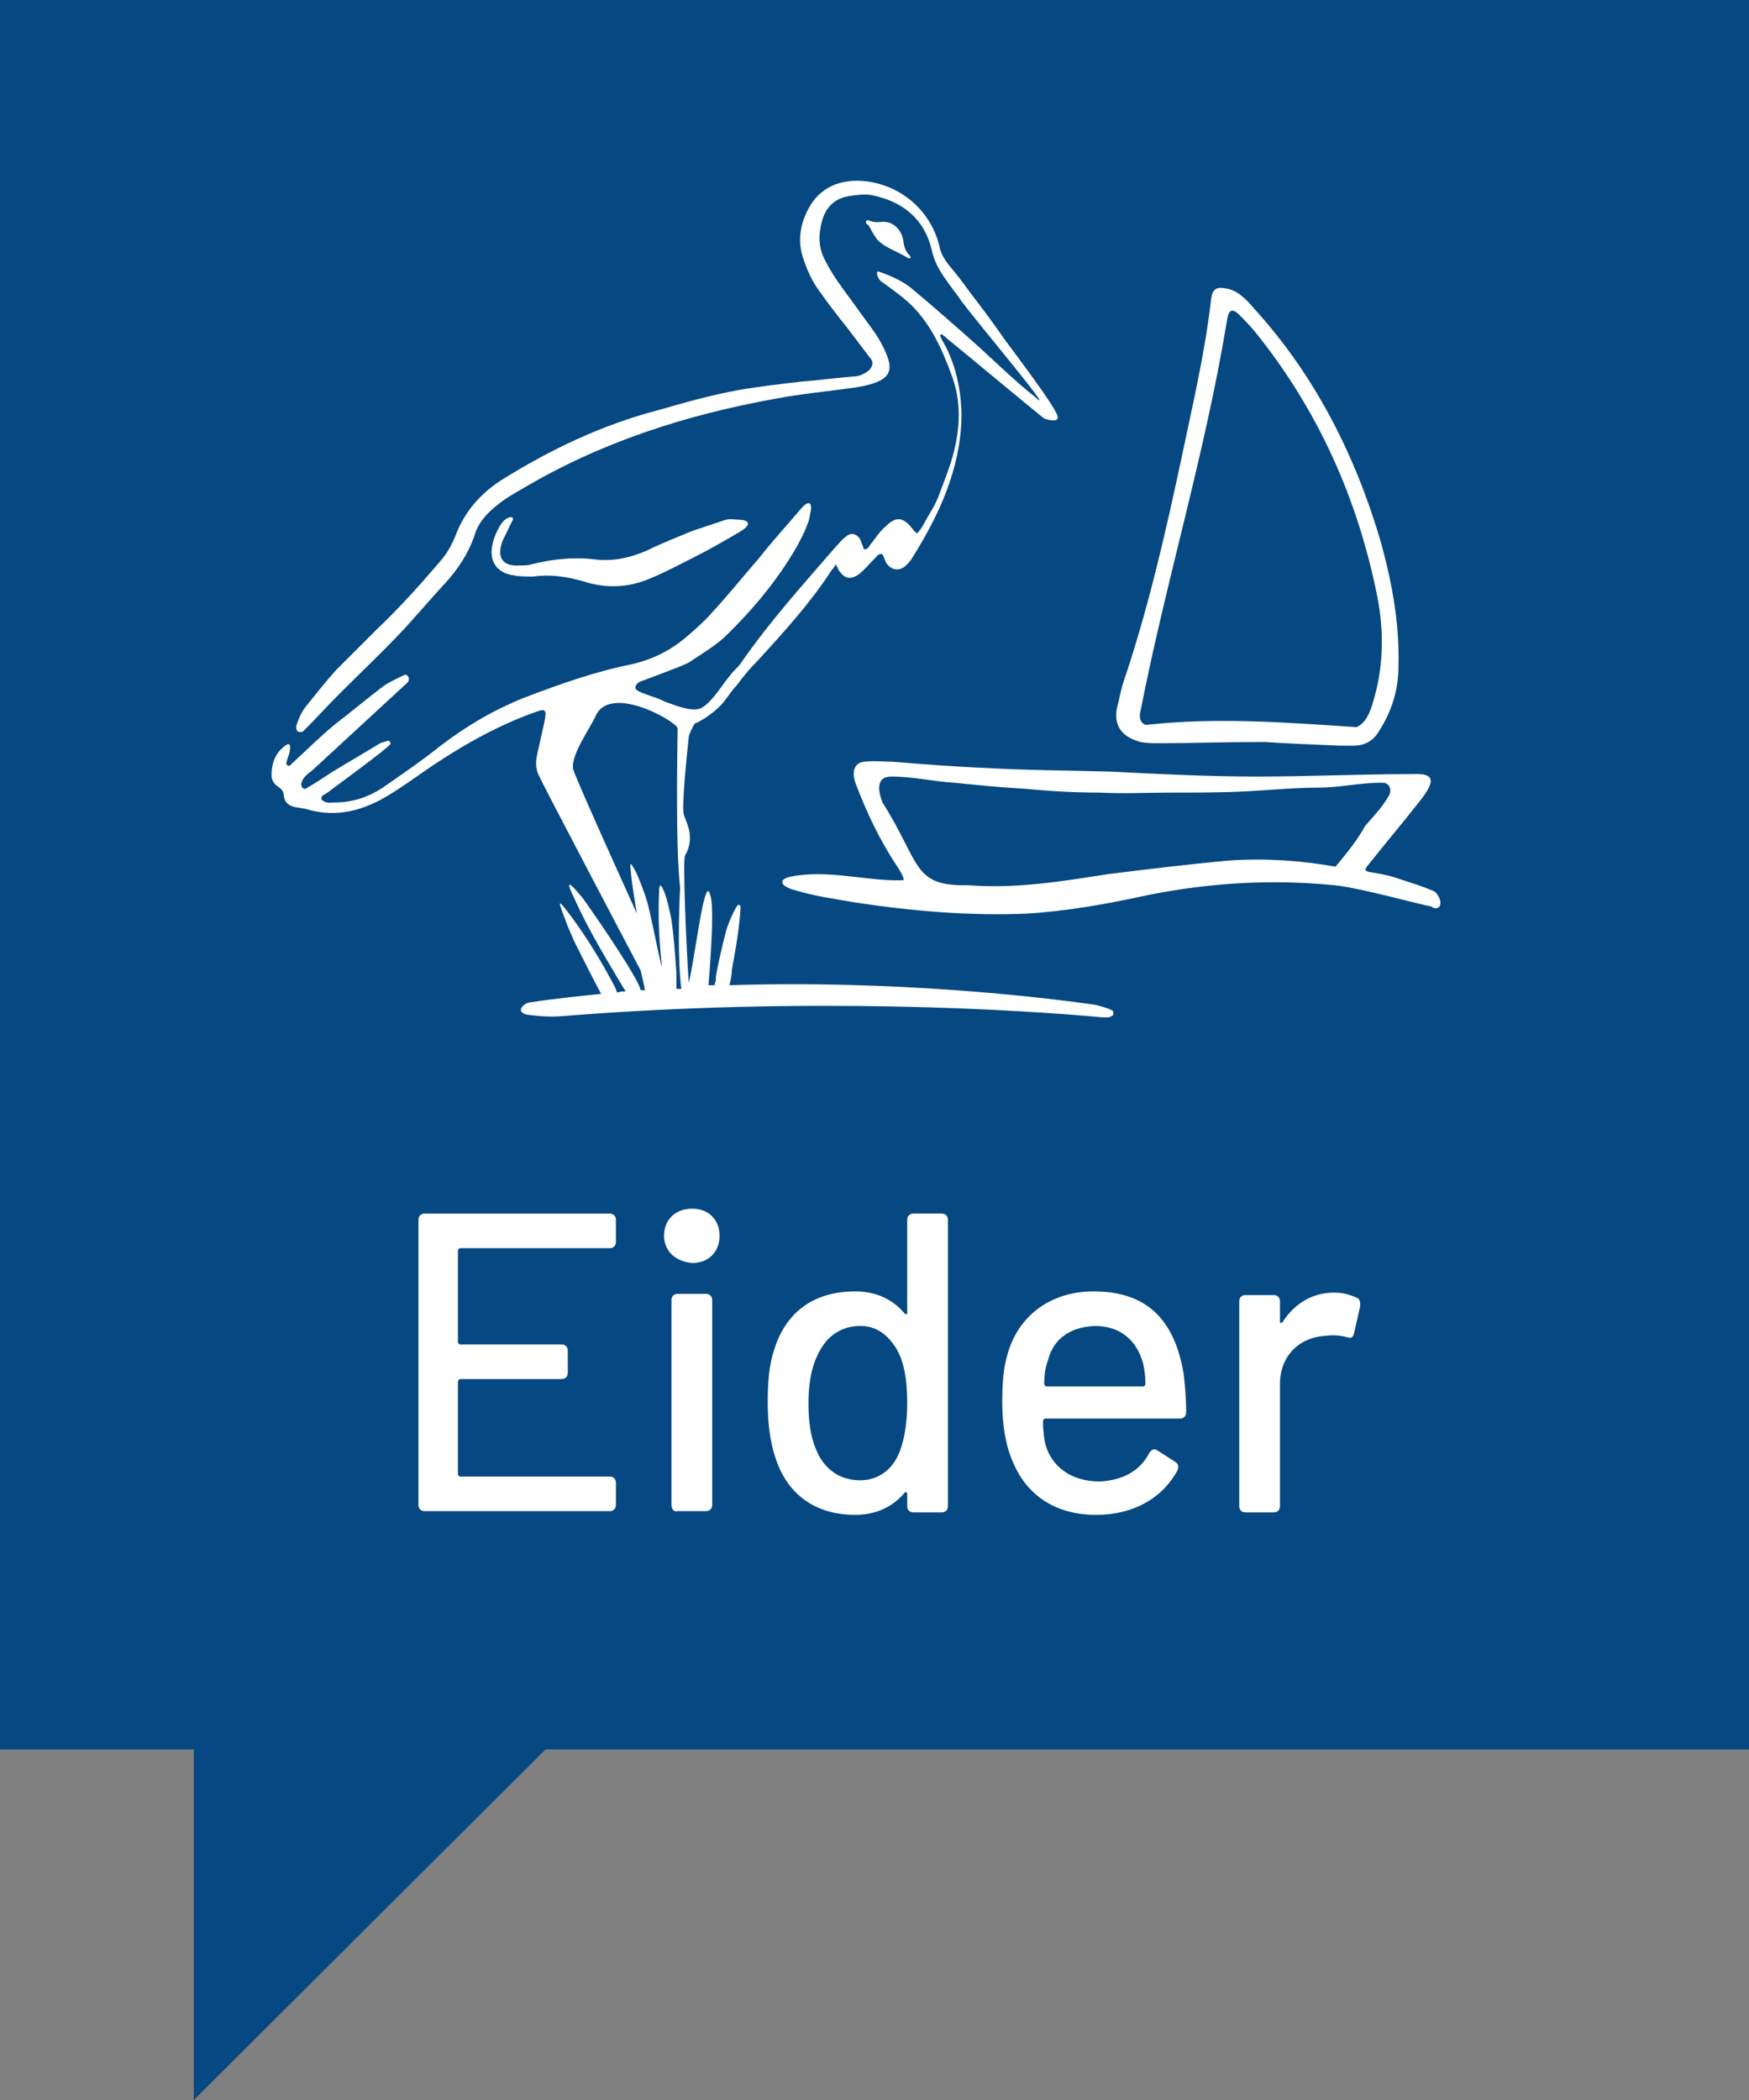 <?xml version="1.0" encoding="UTF-8"?>
<svg xmlns="http://www.w3.org/2000/svg" xmlns:xlink="http://www.w3.org/1999/xlink" version="1.1" id="Ebene_1" x="0px" y="0px" viewBox="0 0 141.7 170.1" style="enable-background:new 0 0 141.7 170.1;" xml:space="preserve">
<rect x="0" y="0" width="141.7" height="170.1" fill="#808080" stroke="none"/>
<style type="text/css">
	.st0{fill:#064882;}
	.st1{fill:#FFFFFF;}
	.st2{clip-path:url(#SVGID_2_);fill:#FFFFFF;}
</style>
<polygon class="st0" points="0,0 0,141.7 15.7,141.7 15.7,170.1 44.2,141.7 141.7,141.7 141.7,0 "></polygon>
<g>
	<path class="st1" d="M49.4,101.1H37.3c-0.1,0-0.2,0.1-0.2,0.2v7.4c0,0.1,0.1,0.2,0.2,0.2h8.2c0.3,0,0.5,0.2,0.5,0.5v1.8   c0,0.3-0.2,0.5-0.5,0.5h-8.2c-0.1,0-0.2,0.1-0.2,0.2v7.5c0,0.1,0.1,0.2,0.2,0.2h12.1c0.3,0,0.5,0.2,0.5,0.5v1.8   c0,0.3-0.2,0.5-0.5,0.5h-15c-0.3,0-0.5-0.2-0.5-0.5V98.8c0-0.3,0.2-0.5,0.5-0.5h15c0.3,0,0.5,0.2,0.5,0.5v1.8   C49.9,100.9,49.7,101.1,49.4,101.1z"></path>
	<path class="st1" d="M53.8,100.1c0-1.3,0.9-2.2,2.3-2.2c1.3,0,2.2,0.9,2.2,2.2s-0.9,2.2-2.2,2.2C54.7,102.2,53.8,101.3,53.8,100.1z    M54.4,121.9v-16.6c0-0.3,0.2-0.5,0.5-0.5h2.3c0.3,0,0.5,0.2,0.5,0.5v16.6c0,0.3-0.2,0.5-0.5,0.5h-2.3   C54.6,122.5,54.4,122.2,54.4,121.9z"></path>
	<path class="st1" d="M74,98.3h2.3c0.3,0,0.5,0.2,0.5,0.5v23.2c0,0.3-0.2,0.5-0.5,0.5H74c-0.3,0-0.5-0.2-0.5-0.5V121   c0-0.1-0.1-0.2-0.2-0.1c-1,1.2-2.4,1.8-4,1.8c-3.4,0-5.6-1.8-6.5-4.7c-0.4-1.2-0.6-2.7-0.6-4.4c0-1.6,0.1-3,0.5-4.2   c0.9-3,3.1-4.8,6.6-4.8c1.6,0,3,0.6,4,1.8c0.1,0.1,0.2,0.1,0.2-0.1v-7.5C73.5,98.5,73.7,98.3,74,98.3z M73.5,113.6   c0-2-0.3-3.4-0.9-4.4c-0.7-1.1-1.6-1.8-2.9-1.8c-1.3,0-2.4,0.6-3.1,1.7c-0.7,1.1-1.1,2.5-1.1,4.6c0,1.9,0.3,3.2,0.9,4.3   c0.7,1.2,1.8,1.9,3.3,1.9c1.3,0,2.4-0.7,3-1.9C73.2,117,73.5,115.5,73.5,113.6z"></path>
	<path class="st1" d="M93.1,117.7c0.2-0.3,0.4-0.4,0.7-0.2l1.4,0.9c0.3,0.2,0.3,0.4,0.2,0.7c-1.2,2.2-3.5,3.6-6.6,3.6   c-3.3,0-5.6-1.6-6.7-4.2c-0.6-1.3-0.9-3-0.9-4.9c0-1.6,0.1-2.8,0.4-3.8c0.8-3.1,3.4-5.2,7-5.2c4.5,0,6.6,2.5,7.3,6.7   c0.1,0.9,0.2,1.9,0.2,3.1c0,0.3-0.2,0.5-0.5,0.5H84.7c-0.1,0-0.2,0.1-0.2,0.2c0,0.8,0.1,1.5,0.2,1.9c0.5,1.8,2.1,3,4.4,3   C91,119.9,92.4,119.1,93.1,117.7z M84.9,110.2c-0.2,0.5-0.3,1.2-0.3,1.9c0,0.1,0.1,0.2,0.2,0.2h7.8c0.1,0,0.2-0.1,0.2-0.2   c0-0.7-0.1-1.3-0.2-1.7c-0.5-1.8-1.8-3-3.9-3C86.5,107.5,85.3,108.6,84.9,110.2z"></path>
	<path class="st1" d="M109.9,105.1c0.3,0.1,0.3,0.4,0.3,0.7l-0.5,2.2c-0.1,0.4-0.3,0.4-0.6,0.3c-0.4-0.1-1-0.2-1.7-0.1   c-2.1,0.1-3.7,1.6-3.7,3.9v9.9c0,0.3-0.2,0.5-0.5,0.5h-2.3c-0.3,0-0.5-0.2-0.5-0.5v-16.6c0-0.3,0.2-0.5,0.5-0.5h2.3   c0.3,0,0.5,0.2,0.5,0.5v1.6c0,0.2,0.1,0.2,0.2,0.1c0.9-1.4,2.3-2.4,4.2-2.4C108.9,104.7,109.4,104.9,109.9,105.1z"></path>
</g>
<g>
	<defs>
		<rect id="SVGID_1_" width="141.7" height="170.1"></rect>
	</defs>
	<clipPath id="SVGID_2_">
		<use xlink:href="#SVGID_1_" style="overflow:visible;"></use>
	</clipPath>
	<path class="st2" d="M55.2,80.1c-0.1,0-0.3,0-0.4,0c0-0.2,0-0.5,0-0.7c0-0.1,0-0.2,0-0.3l0-0.3c-0.1-1.4-0.2-2.9-0.4-4.3   c-0.1-0.5-0.4-2-0.7-2.5c-0.1-0.3-0.3-0.5-0.3,0.2c-0.1,2,0,3.9,0.2,5.8c0,0.1,0,0.2,0,0.3c-0.4-1.7-0.7-3.4-1.1-5   c-0.1-0.5-0.8-2.4-1.1-2.9c-0.2-0.3-0.4-0.8-0.3,0.1c0.1,1.2,0.3,2.3,0.5,3.5c-1.9-4.2-4.3-9.5-5.1-11.5c-0.5-1.1,1.4-3.6,1.8-4.6   c1.3-2.5,6.6,0.6,6.6,1.1c0,0.9-0.2,9.3,0.2,12.9C55,73.9,54.9,77.8,55.2,80.1 M85.7,33.8c0-0.6-3.2-4.8-4.3-6.3   c-0.9-1.3-1.8-2.5-2.8-3.8c-0.5-0.7-1.1-1.5-1.7-2.2c-0.4-0.5-0.7-1-0.8-1.6c-0.7-2.8-3-4.8-5.8-5.2c-2.2-0.3-3.9,0.5-4.8,2.2   c-0.7,1.3-0.9,2.7-0.4,4.1c0.3,0.9,0.7,1.8,1.3,2.6c0.7,1,1.4,1.9,2.2,2.9c0.6,0.8,1.3,1.7,1.9,2.5c0.3,0.3,0.2,0.7-0.1,1   c-0.4,0.3-0.8,0.5-1.3,0.5c-1.4,0.1-2.7,0.3-4.1,0.4c-1.7,0.2-3.5,0.4-5.2,0.7c-2.2,0.4-4.3,1-6.4,1.6c-4.6,1.2-8.8,3.2-12.8,5.7   c-1.7,1.1-3,2.6-3.7,4.5c-0.3,0.7-0.6,1.3-1.1,1.9c-1.7,2-3.4,3.9-5.3,5.7c-1.1,1.1-2.2,2.2-3.3,3.3c-0.8,0.9-1.6,1.9-2.4,2.9   c-0.4,0.5-0.6,1-0.8,1.6C24,59,24,59.3,24.3,59.3c0.1,0,0.2,0,0.3-0.1c1-1,1.9-2,2.9-3c1.7-1.7,3.4-3.3,5.1-5.1   c1.2-1.3,2.3-2.6,3.5-3.9c1-1.1,1.8-2.3,2.3-3.7c0.3-1.1,1-1.9,1.9-2.6c0.6-0.5,1.3-0.9,2-1.3c6.4-3.8,13.3-6,20.5-7.3   c2.1-0.4,4.3-0.6,6.4-0.9c0.6-0.1,1.2-0.2,1.7-0.4c1.1-0.4,1.4-1,1-2.1c-0.3-0.8-0.7-1.5-1.2-2.2c-0.8-1.1-1.6-2.2-2.4-3.3   c-0.6-0.8-1.1-1.6-1.5-2.4c-0.5-1-0.5-2-0.2-3.1c0.3-1.1,1-1.8,2.1-2c0.6-0.1,1.3-0.2,1.9-0.1c2.5,0.5,4.3,1.9,4.9,4.5   c0.2,0.9,0.6,1.6,1.1,2.3c0.4,0.6,0.9,1.2,1.3,1.8c1.5,2,8,9.7,5.9,7.7c-1.2-0.9-3.5-3.1-4.6-4.1c-1.8-1.6-3.5-3.1-5.3-4.6   c-0.8-0.7-2.1-1.2-2.7-1.4c-0.3-0.1-0.1,0.6,0.2,0.8c0.7,0.5,1.4,1,2.1,1.6c1.8,1.6,2.8,3.8,3.6,6c0.8,2.1,0.7,4.3,0.1,6.5   c-0.3,1.1-0.8,2.3-1.2,3.4c-0.2,0.5-0.5,1-0.8,1.5c-0.3,0.5-0.5,1-0.9,1.4C74,43,74,42.9,73.9,42.8c-0.7-0.9-1.3-1-2.1-0.2   C71.3,43,71,43.5,70.6,44c-0.2,0.2-0.2,0.5-0.6,0.5c-0.1-0.3-0.2-0.5-0.3-0.8c-0.3-0.5-0.8-0.6-1.2-0.2c-0.3,0.2-0.5,0.5-0.8,0.8   c-2.6,3-5.3,6-7.6,9.3c-0.2,0.3-0.4,0.5-0.6,0.7c-0.8,0.8-1.8,2.7-2.8,3.1c-0.7,0.2-1.6-0.1-2.9-0.6c-0.8-0.4-1.8-0.6-2.2-0.9   c-0.3-0.2,0-0.6,0.3-0.7c1.3-0.5,3.8-1.4,4-1.6c0.9-0.6,1.9-1.2,2.7-1.9c2.3-2.2,4.4-4.7,6-7.5c0.3-0.6,0.6-1.1,0.8-1.7   c0.2-0.4,0.2-0.8,0.3-1.2c0.1-0.7-0.3-0.7-0.8-0.1c-1.1,1.3-2.3,2.6-3.4,4c-1.3,1.5-2.5,3-3.8,4.4c-0.6,0.7-1.4,1.4-2.1,2   c-1.3,1.1-2.7,1.8-4.4,2.2c-3,0.6-5.8,1.6-8.7,2.7c-2.5,1-4.7,2.3-6.8,3.9c-1.5,1.2-3.1,2.3-4.7,3.4c-1.2,0.8-2.5,1.2-3.9,1.2   c-0.3,0-0.7,0.1-1-0.2c-0.1,0-0.1-0.3,0.1-0.4c0.4-0.2,0.7-0.5,1-0.7c0.4-0.3,4.1-3,4.4-3.4c0.1-0.1,0-0.3-0.2-0.3   c-0.2,0.1-0.4,0.1-0.6,0.2c-1.3,0.8-2.7,1.6-4,2.4c-0.6,0.4-1.2,0.8-1.9,1.2c-0.4,0.3-0.5-0.2-0.5-0.3c0.1-0.5,0.5-0.8,0.9-1.1   c2.6-2.4,5.1-4.7,7.7-7.1c0.3-0.3,0-0.8-0.3-0.6c-0.6,0.3-1.3,0.6-1.8,1c-1.3,1-2.5,2-3.8,3c-1.2,1-2.2,2-3.4,3.1   c-0.1,0.1-0.3,0.4-0.5,0.1c0-0.4,0.3-0.8,0.3-1.3c0-0.2,0-0.5-0.4-0.2c-0.8,0.6-1.1,1.4-1.1,2.4c0,0.4,0.2,0.7,0.5,0.9   c0.3,0.2,0.5,0.4,0.5,0.8c0.1,0.6,0.5,0.8,1,0.9c0.2,0,0.5,0.1,0.7,0.1c2.2,0.7,4.2,0.3,6.1-0.7c1.1-0.6,2.1-1.3,3.1-2   c3-2.1,6.2-4,9.7-5.2c0.8-0.3,0.6,0.3,0.5,0.9c-0.2,0.9-0.4,1.8-0.6,2.7c-0.1,0.5-0.1,1,0.1,1.5c0.3,0.7,6.4,12.3,8.3,15.9   c0.1,0.4,0.2,0.9,0.3,1.3c0,0.1,0,0.2,0.1,0.3c0,0-0.4,0-0.4,0c-0.1-0.8-3.3-5.5-4.3-6.9c-0.2-0.3-0.4-0.6-0.6-0.8   c-0.9-1.1-1.2-1.2-0.5,0.2c1.2,2.7,2.7,5.1,4,7.3c0.1,0.1,0.1,0.2,0.2,0.3c-0.2,0-0.4,0-0.7,0.1c0-0.1-0.1-0.2-0.1-0.2l0-0.1   c-1.2-2.3-2.4-4.2-3.5-5.7c-1.2-1.6-1.3-1.7-0.6,0.1c0.2,0.6,0.5,1.2,0.7,1.7c0.7,1.4,1.4,2.8,2.2,4.3c-1.9,0.2-3.9,0.4-5.8,0.7   c-0.2,0-0.7,0.3-0.7,0.6c0,0.3,0.5,0.4,0.6,0.4c0.8,0.1,1.8,0.2,2.8,0.1c20-1.6,37.2-0.5,43.7,0.1c0.2,0,0.4,0,0.5,0c0,0,0,0,0,0   c0.1,0,0.3-0.1,0.4-0.2c0-0.1,0-0.1,0-0.2c0-0.1-0.1-0.2-0.2-0.2l-0.2-0.1c-0.3-0.1-0.6-0.2-1-0.3c-0.7-0.1-13.9-2.1-29.7-1.6   c0.1-0.4,0.2-0.9,0.2-1.3c0.3-1.6,0.6-3.3,0.7-5l0-0.1l-0.1-0.1l-0.1,0c-0.2,0.1-0.9,1.7-1,2.2c-0.3,1.2-0.6,2.4-0.8,3.6l0,0.2   c0,0.2-0.1,0.3-0.1,0.5c-0.2,0-0.3,0-0.5,0c0,0,0.5-5.7,0.2-7.1c-0.2-0.8-0.3-0.6-0.5,0c-0.4,1.3-0.9,5.3-1.3,6.9   c-0.2-2.9-0.5-10-0.3-10.3c0.8-1.4,0.2-2.5-0.1-3.3c-0.2-0.7,0.3-5.3,0.4-6.3c0-0.2,0.4-1,0.5-1.1c0.8-0.3,1.9-1.2,2.3-1.7   c0.4-0.5,0.7-1,1.1-1.4c0.5-0.7,1.1-1.4,1.7-2c2.1-2.3,4.2-4.6,5.9-7.2c0.1-0.2,0.3-0.3,0.4-0.6c0.1,0.2,0.2,0.3,0.2,0.4   c0.5,0.8,1,0.9,1.7,0.4c0.5-0.4,0.8-0.8,1.3-1.3c0.2-0.2,0.3-0.4,0.6-0.3c0.1,0.2,0.2,0.5,0.3,0.7c0.4,0.6,1.1,0.7,1.6,0.2   c0.2-0.2,0.4-0.4,0.5-0.6c2.2-3.5,3.9-7.2,4-11.4c0-3.9-1.5-6.1-1.6-6.3c-0.3-0.6,0-0.5,0.4-0.1c0.4,0.3,7.6,6.3,7.9,6.5   C85.5,34.2,85.7,34,85.7,33.8 M40.6,44.2c0.1-0.5,0.4-0.9,0.6-1.4c0.1-0.2,0.2-0.4,0.3-0.6c0.1-0.1,0.1-0.4-0.2-0.3   c-0.4,0.1-0.6,0.4-0.8,0.7c-0.3,0.5-0.5,1-0.6,1.5c-0.3,1.3,0.3,2.3,1.7,2.5c0.5,0.1,1.1,0.1,1.6,0.1c1.4-0.2,2.7,0,4.1,0.4   c1.9,0.6,3.7,0.5,5.5-0.3c1.2-0.5,2.3-1.1,3.5-1.7c1.2-0.6,2.4-1.3,3.6-2c0.7-0.4,1.1-0.9,0.1-1c-0.4,0-0.8-0.1-1.2,0   c-0.9,0.3-1.8,0.6-2.7,0.9c-1.2,0.5-2.5,1-3.7,1.6c-1.4,0.6-2.8,0.9-4.3,0.7c-1.7-0.2-3.4,0-5,0.4c-0.3,0.1-0.6,0.1-1,0.1   C40.9,45.9,40.3,45.3,40.6,44.2 M70.3,18.2c0.2,0.1,0.5,1.1,1.1,1.5c0.5,0.4,1.5,0.8,2,1.1c0.4,0.3,0.5,0,0.2-0.2   c-0.5-0.6-0.3-1.1-0.6-1.7c-0.2-0.4-0.6-0.8-1.1-0.9c-0.4-0.1-0.9,0.1-1.4-0.1C70.2,17.7,70,18,70.3,18.2 M111.4,56.3   c-0.3,1.1-0.6,2.2-1.5,2.6c-5.8-0.4-11.4-0.8-16.9-0.2c-0.4,0.1-0.8-0.4-0.6-1.1c2.1-10.7,5.2-20.7,7-31.6c0.1-0.7,0.3-1.2,1-0.5   c0.4,0.4,0.9,0.9,1.3,1.4c5,6.2,8.3,13.4,9.9,21.5C112.1,51,112.1,53.7,111.4,56.3 M113.3,54c0.1-3.4-0.5-6.7-1.4-10   c-2.1-7.2-5.4-13.6-10.2-18.9c-0.6-0.7-1.3-1.5-2.2-1.7c-0.9-0.2-1.3-0.1-1.4,1c-0.5,4.3-1.5,8.5-2.4,12.8   c-1.3,6.1-2.7,12.2-4.7,18.1c-0.2,0.6-0.3,1.3-0.5,2c-0.3,1.5,0.4,2.4,1.9,2.8c0.5,0.1,1.1,0.1,1.7,0.1c2.4,0,4.8-0.1,8.4-0.1   c1.3,0.1,3.7,0.2,6.1,0.3c0.3,0,0.7,0,1,0c1,0,1.7-0.4,2.2-1.3C112.8,57.5,113.3,55.8,113.3,54 M108.2,70.2   c-2.8-0.5-5.7-0.7-8.6-0.5c-3.3,0.3-6.6,0.7-9.8,1.1c-3.9,0.6-7.4,1.2-11.4,0.9c-4.5,0.1-3.8-1.8-6.9-6.7c-0.4-1-0.5-2.1,0.7-2.1   c1.8,0,3.4,0.4,5.1,0.5c2,0.2,4,0.4,5.9,0.5c2,0.2,4,0.3,5.9,0.3c2,0.1,3.9,0,5.9,0c2,0,4,0,5.9-0.1c2-0.1,3.9-0.3,5.9-0.3   c1.7,0,3.3-0.4,5.2-0.4c0.6,0,0.8,0.6,0.5,1.1c-0.6,1-1.3,1.7-1.9,2.4C110,68,109.2,69,108.2,70.2 M116.7,73.1   c0-0.3-0.3-0.8-0.5-0.9c-0.9-0.4-1.9-0.7-2.8-1c-2.3-0.8-3.3-0.3-2.5-1.2c1.1-1.4,2.7-3.3,3.8-4.7c1.4-1.7,1.9-2.7-0.2-2.6   c-4.2,0-8.4,0.2-12.7,0.2c-3.9,0-7.9-0.2-11.8-0.4c-3.4-0.1-6.8-0.1-10.2-0.3c-2.5-0.1-5-0.3-7.5-0.5c-0.8,0-1.5-0.1-2.3,0   c-0.8,0.1-1,0.8-0.7,1.7c0.9,2.4,2,4.7,3.4,6.8c0,0,0.8,1.2,0.4,1.1c-2.8,0.1-6-0.9-9-0.3c-1.1,0.2-0.9,0.8,0.3,1.1   c1.6,0.5,3.2,0.7,4.9,1c4.6,0.7,9.3,1.1,13.9,0.9c3.3-0.2,6.6-0.8,9.8-1.5c5-1,10-1.3,15.1-0.8c2.1,0.2,7.4,1.7,7.8,1.7   C116.3,73.7,116.7,73.6,116.7,73.1"></path>
</g>
</svg>
